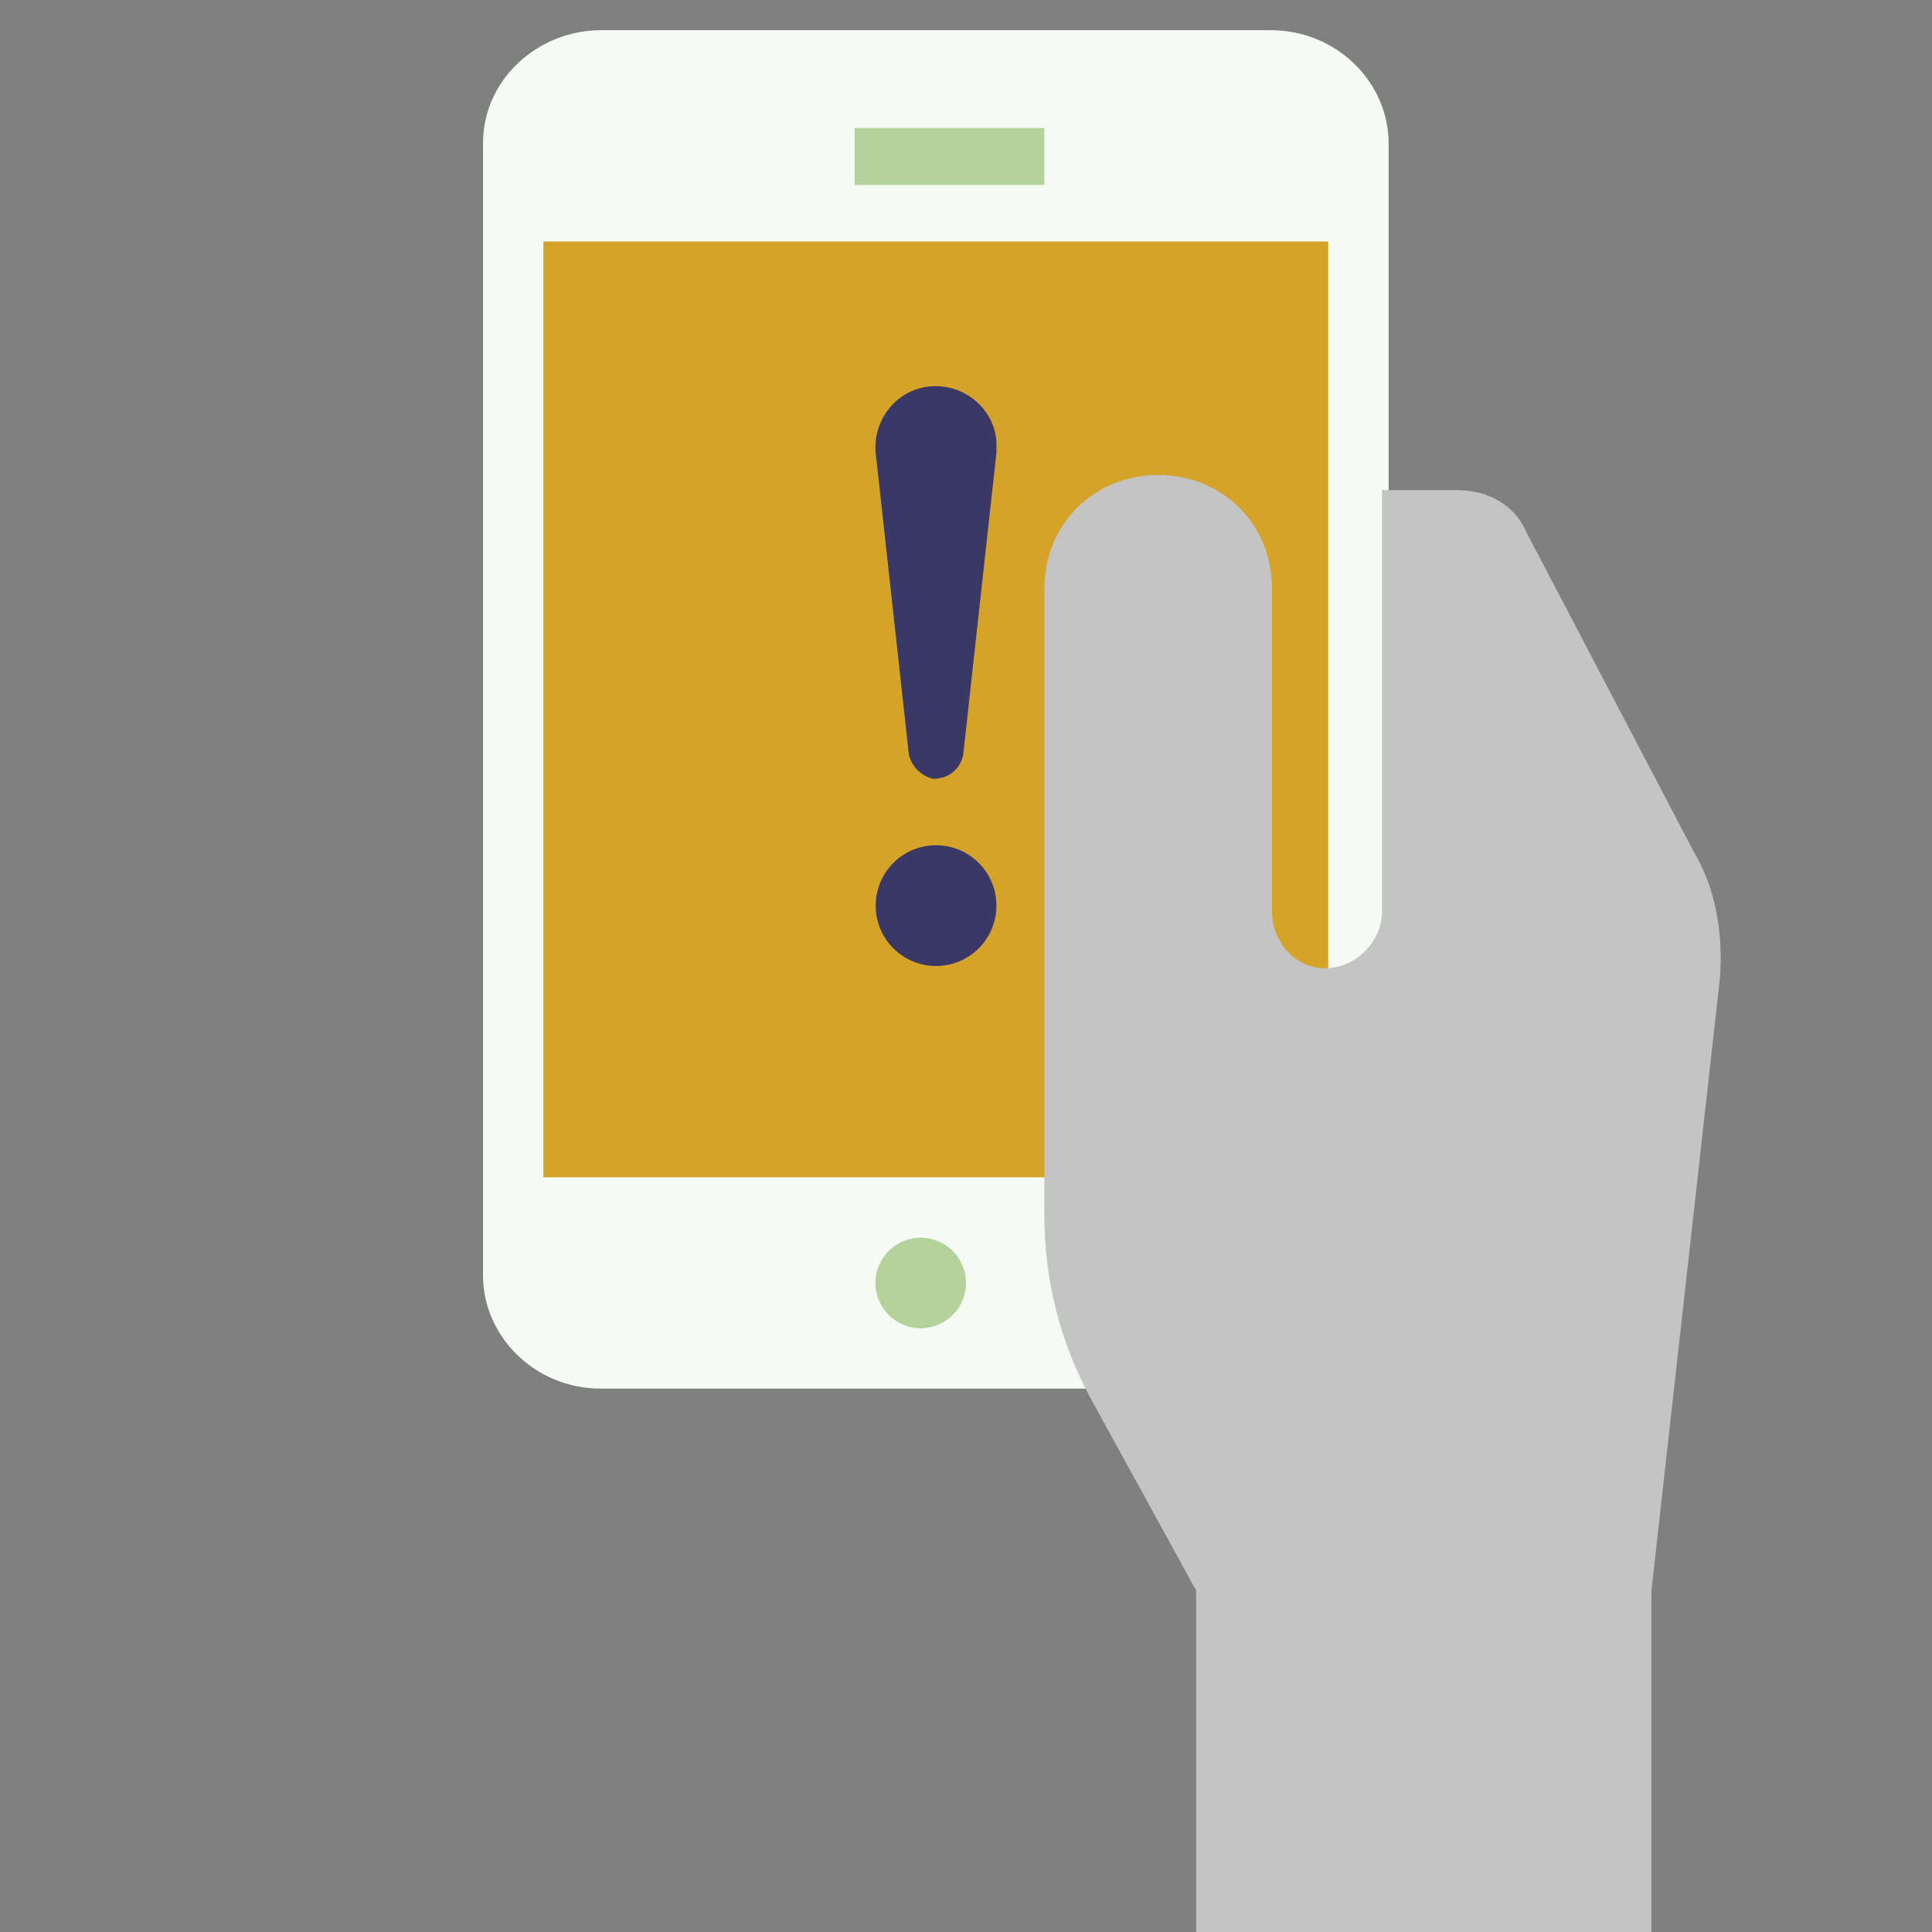 <svg width="64" height="64" viewBox="0 0 64 64" fill="none" xmlns="http://www.w3.org/2000/svg">
<rect x="0" y="0" width="64" height="64" fill="#808080" stroke="none"/>
<g clip-path="url(#clip0_4452_9697)">
<path d="M42.087 46H19.913C17.696 46 16 44.25 16 42.25V4.75C16 2.625 17.826 1 19.913 1H42.087C44.304 1 46 2.75 46 4.75V42.25C46 44.25 44.174 46 42.087 46Z" fill="#F6FAF4"/>
<path d="M44 8H18V39H44V8Z" fill="#D6A329"/>
<path d="M31.008 32C32.113 32 33.008 31.105 33.008 30C33.008 28.895 32.113 28 31.008 28C29.904 28 29.008 28.895 29.008 30C29.008 31.105 29.904 32 31.008 32Z" fill="#3A3866"/>
<path d="M30.108 25L29.008 15C28.908 13.9 29.708 12.9 30.808 12.8C31.908 12.7 32.908 13.5 33.008 14.6C33.008 14.7 33.008 14.9 33.008 15L31.908 25C31.808 25.5 31.408 25.8 30.908 25.8C30.508 25.7 30.208 25.4 30.108 25Z" fill="#3A3866"/>
<path d="M30.5 44C31.328 44 32 43.328 32 42.5C32 41.672 31.328 41 30.5 41C29.672 41 29 41.672 29 42.5C29 43.328 29.672 44 30.5 44Z" fill="#B4D29B"/>
<path d="M28.312 5.183H34.596" stroke="#B4D29B" stroke-width="1.885" stroke-miterlimit="10"/>
<path d="M56.089 28.179L50.559 17.621C50.182 16.741 49.302 16.238 48.297 16.238H45.783V30.19C45.783 31.195 44.903 32.075 43.897 32.075C42.892 32.075 42.138 31.195 42.138 30.19V19.506C42.138 17.369 40.504 15.736 38.367 15.736C36.23 15.736 34.596 17.369 34.596 19.506V40.245C34.596 42.382 35.099 44.393 36.105 46.278L39.624 52.688V64H54.707V52.688L56.969 32.452C57.095 30.944 56.843 29.436 56.089 28.179Z" fill="#C4C4C4"/>
</g>
<defs>
<clipPath id="clip0_4452_9697">
<rect width="64" height="64" fill="white"/>
</clipPath>
</defs>
</svg>
